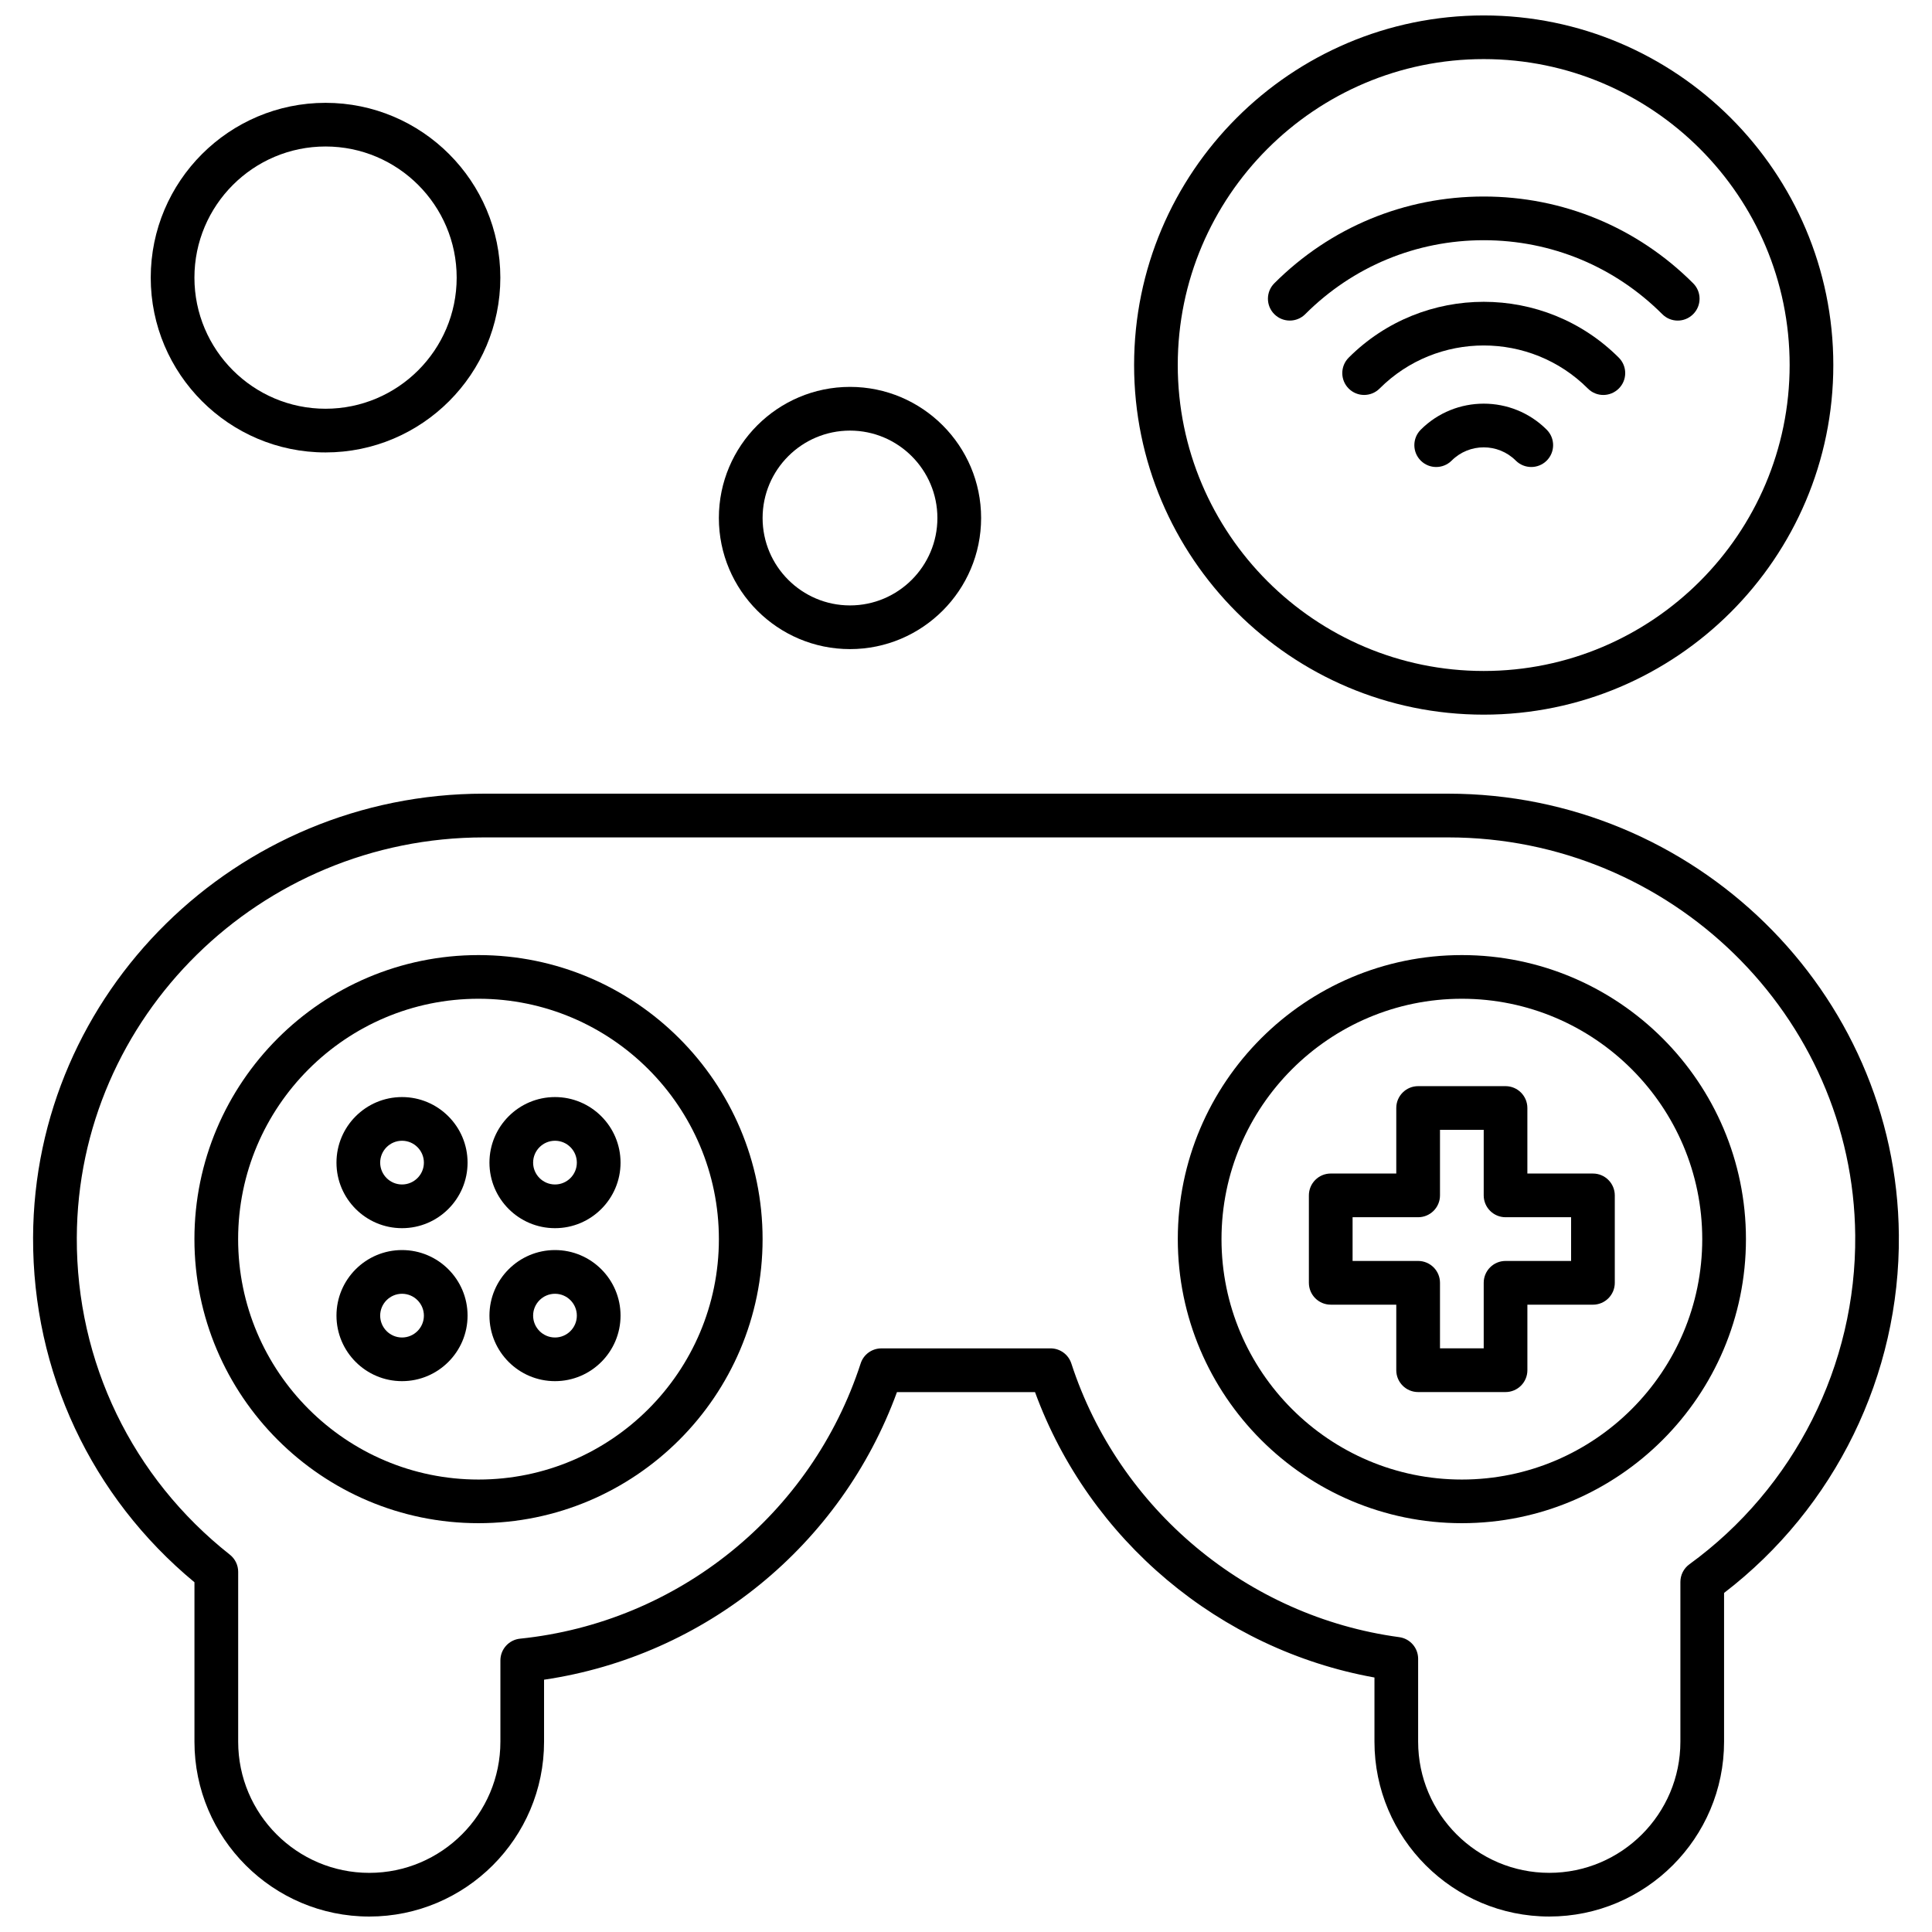 <?xml version="1.0" encoding="UTF-8"?>
<!-- Uploaded to: ICON Repo, www.svgrepo.com, Generator: ICON Repo Mixer Tools -->
<svg width="800px" height="800px" version="1.1" viewBox="144 144 512 512" xmlns="http://www.w3.org/2000/svg">
 <defs>
  <clipPath id="b">
   <path d="m152 354h496v297.9h-496z"/>
  </clipPath>
  <clipPath id="a">
   <path d="m444 148.09h186v185.91h-186z"/>
  </clipPath>
 </defs>
 <path d="m250.54 469.48c-9.582 0-17.371-7.789-17.371-17.371s7.785-17.375 17.371-17.375c9.582 0 17.371 7.797 17.371 17.375 0 9.582-7.789 17.371-17.371 17.371zm0-23.168c-3.188 0-5.789 2.602-5.789 5.797 0 3.188 2.602 5.789 5.789 5.789 3.195 0 5.797-2.602 5.797-5.789-0.004-3.195-2.602-5.797-5.797-5.797z" fill-rule="evenodd"/>
 <path d="m291.08 469.48c-9.582 0-17.371-7.789-17.371-17.371s7.789-17.375 17.371-17.375 17.371 7.797 17.371 17.375c0 9.582-7.789 17.371-17.371 17.371zm0-23.168c-3.195 0-5.797 2.602-5.797 5.797 0 3.188 2.602 5.789 5.797 5.789 3.199 0 5.789-2.602 5.789-5.789 0-3.195-2.59-5.797-5.789-5.797z" fill-rule="evenodd"/>
 <path d="m250.54 510.02c-9.582 0-17.371-7.789-17.371-17.371s7.785-17.371 17.371-17.371c9.582 0 17.371 7.789 17.371 17.371s-7.789 17.371-17.371 17.371zm0-23.156c-3.188 0-5.789 2.602-5.789 5.789 0 3.195 2.602 5.797 5.789 5.797 3.195 0 5.797-2.602 5.797-5.797-0.004-3.188-2.602-5.789-5.797-5.789z" fill-rule="evenodd"/>
 <path d="m291.08 510.02c-9.582 0-17.371-7.789-17.371-17.371s7.789-17.371 17.371-17.371 17.371 7.789 17.371 17.371-7.789 17.371-17.371 17.371zm0-23.156c-3.195 0-5.797 2.602-5.797 5.789 0 3.195 2.602 5.797 5.797 5.797 3.199 0 5.789-2.602 5.789-5.797 0-3.188-2.59-5.789-5.789-5.789z" fill-rule="evenodd"/>
 <path d="m542.98 512.91h-23.164c-3.199 0-5.789-2.594-5.789-5.789v-17.371h-17.371c-3.195 0-5.789-2.594-5.789-5.797v-23.16c0-3.203 2.594-5.797 5.789-5.797l17.371 0.004v-17.371c0-3.195 2.594-5.789 5.789-5.789h23.164c3.195 0 5.789 2.594 5.789 5.789v17.371h17.379c3.195 0 5.789 2.594 5.789 5.797v23.16c0 3.203-2.594 5.797-5.789 5.797l-17.375-0.004v17.371c0 3.195-2.594 5.789-5.793 5.789zm-17.367-11.586h11.586v-17.371c0-3.195 2.594-5.789 5.789-5.789h17.371v-11.586h-17.371c-3.195 0-5.789-2.594-5.789-5.789v-17.371h-11.586v17.371c0 3.195-2.594 5.789-5.797 5.789h-17.367v11.586h17.367c3.203 0 5.797 2.594 5.797 5.789z" fill-rule="evenodd"/>
 <path d="m270.81 547.66c-41.504 0-75.285-33.77-75.285-75.281 0-41.504 33.777-75.273 75.285-75.273 41.504 0 75.285 33.77 75.285 75.273 0 41.512-33.777 75.281-75.285 75.281zm0-138.98c-35.117 0-63.703 28.574-63.703 63.703 0 35.125 28.574 63.711 63.703 63.711s63.703-28.574 63.703-63.711c-0.004-35.129-28.578-63.703-63.703-63.703z" fill-rule="evenodd"/>
 <path d="m531.41 547.66c-41.504 0-75.281-33.77-75.281-75.281 0-41.504 33.777-75.273 75.281-75.273 41.516 0 75.285 33.77 75.285 75.273 0 41.512-33.77 75.281-75.285 75.281zm0-138.98c-35.117 0-63.699 28.574-63.699 63.703 0 35.125 28.574 63.711 63.699 63.711 35.129 0 63.703-28.574 63.703-63.711-0.004-35.129-28.578-63.703-63.703-63.703z" fill-rule="evenodd"/>
 <g clip-path="url(#b)">
  <path d="m554.57 651.9c-25.547 0-46.324-20.789-46.324-46.324v-17.02c-41.023-7.379-75.613-36.426-89.957-75.633h-36.586c-14.836 40.629-50.812 69.91-93.523 76.215v16.441c0 25.547-20.785 46.324-46.324 46.324-25.539 0-46.324-20.789-46.324-46.324v-42.262c-27.34-22.641-42.887-55.77-42.766-91.355 0.227-64.863 53.809-117.63 119.44-117.63h255.57c65.273 0 118.86 52.457 119.44 116.95 0.344 37.098-16.926 72.332-46.32 94.863v39.43c-0.004 25.539-20.789 46.324-46.332 46.324zm-177-150.57h44.836c2.508 0 4.731 1.617 5.508 3.996 12.566 38.629 46.668 67.105 86.895 72.535 2.875 0.391 5.012 2.836 5.012 5.738v21.969c0 19.16 15.594 34.754 34.754 34.754s34.746-15.594 34.746-34.754v-42.336c0-1.855 0.887-3.594 2.387-4.684 27.828-20.223 44.258-52.809 43.945-87.168-0.535-58.16-48.922-105.46-107.87-105.46h-255.57c-59.27 0-107.65 47.586-107.86 106.08-0.117 32.945 14.668 63.566 40.559 84 1.395 1.109 2.207 2.777 2.207 4.547v45.027c0 19.16 15.582 34.754 34.746 34.754 19.164 0 34.746-15.594 34.746-34.754v-21.547c0-2.969 2.254-5.457 5.199-5.762 41.824-4.297 77.258-32.918 90.273-72.934 0.762-2.379 2.981-3.996 5.492-3.996z" fill-rule="evenodd"/>
 </g>
 <path d="m588.61 228.96c-1.473 0-2.961-0.566-4.09-1.703-12.641-12.633-29.438-19.598-47.309-19.598-17.871 0-34.68 6.965-47.309 19.598-2.266 2.266-5.926 2.266-8.195 0-2.258-2.258-2.258-5.926 0-8.184 14.82-14.82 34.535-22.992 55.504-22.992 20.961 0 40.672 8.164 55.492 22.992 2.266 2.258 2.266 5.93 0 8.184-1.141 1.137-2.617 1.703-4.098 1.703z" fill-rule="evenodd"/>
 <path d="m568.89 248.67c-1.477 0-2.965-0.566-4.086-1.703-15.219-15.219-39.98-15.219-55.195 0-2.266 2.266-5.926 2.266-8.195 0-2.258-2.258-2.258-5.918 0-8.184 19.734-19.734 51.852-19.734 71.586 0 2.266 2.266 2.266 5.926 0 8.184-1.148 1.137-2.625 1.703-4.106 1.703z" fill-rule="evenodd"/>
 <path d="m549.8 267.76c-1.48 0-2.969-0.566-4.098-1.691-4.684-4.691-12.312-4.691-17.004 0-2.258 2.258-5.93 2.258-8.184 0-2.266-2.266-2.266-5.926 0-8.195 9.207-9.199 24.18-9.199 33.379 0 2.266 2.266 2.266 5.926 0 8.195-1.133 1.129-2.613 1.691-4.094 1.691z" fill-rule="evenodd"/>
 <g clip-path="url(#a)">
  <path d="m537.2 333.39c-51.094 0-92.652-41.559-92.652-92.648 0-51.086 41.559-92.652 92.652-92.652 51.086 0 92.648 41.566 92.648 92.652 0.008 51.086-41.559 92.648-92.648 92.648zm0-173.73c-44.703 0-81.082 36.371-81.082 81.074s36.379 81.082 81.082 81.082c44.703 0 81.074-36.379 81.074-81.082s-36.363-81.074-81.074-81.074z" fill-rule="evenodd"/>
 </g>
 <path d="m230.27 263.9c-25.547 0-46.324-20.789-46.324-46.324 0-25.555 20.789-46.324 46.324-46.324 25.555 0 46.324 20.777 46.324 46.324s-20.773 46.324-46.324 46.324zm0-81.078c-19.156 0-34.746 15.59-34.746 34.754 0 19.16 15.594 34.746 34.746 34.746 19.16 0 34.754-15.582 34.754-34.746 0-19.164-15.594-34.754-34.754-34.754z" fill-rule="evenodd"/>
 <path d="m369.26 316.02c-19.16 0-34.754-15.582-34.754-34.746 0-19.164 15.594-34.746 34.754-34.746 19.156 0 34.746 15.586 34.746 34.746 0 19.164-15.594 34.746-34.746 34.746zm0-57.906c-12.777 0-23.164 10.391-23.164 23.168 0 12.77 10.391 23.16 23.164 23.16 12.77 0 23.16-10.391 23.16-23.16 0-12.773-10.391-23.168-23.16-23.168z" fill-rule="evenodd"/>
</svg>